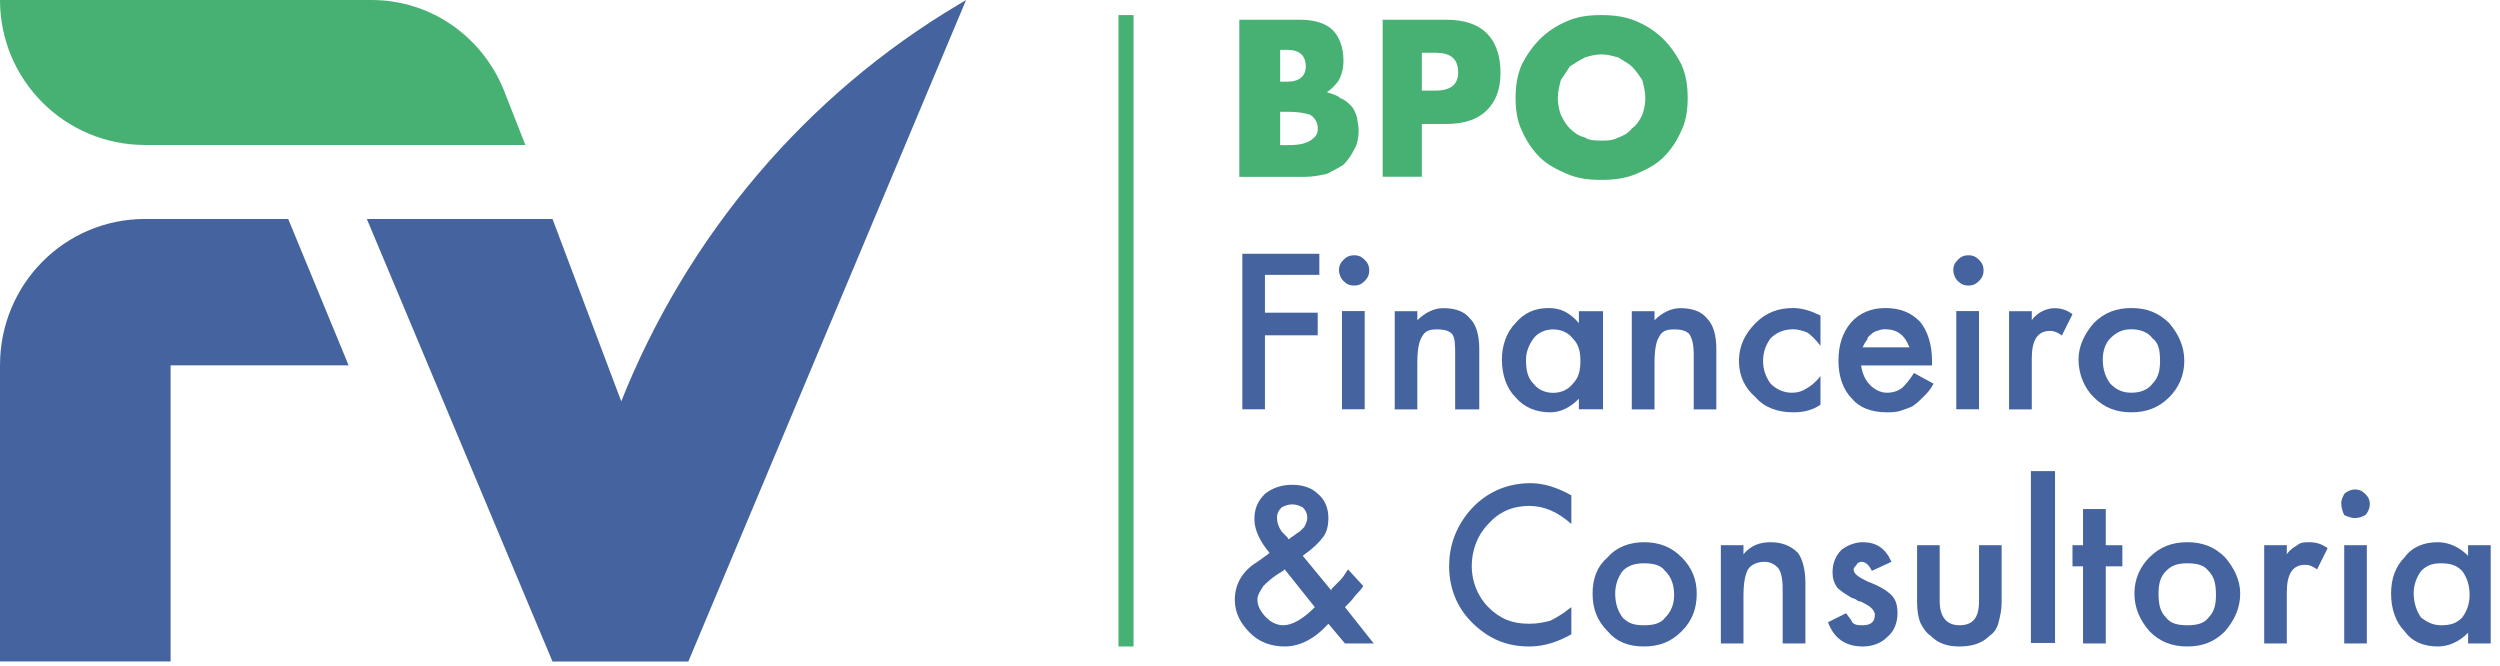 <?xml version="1.0"?>
<svg xmlns="http://www.w3.org/2000/svg" width="199" height="53" viewBox="0 0 199 53" fill="none">
  <g clip-path="url(#clip0_122_1545)">
    <path d="M29.56 0H0C0 6.38 5.17 11.54 11.54 11.54H41.82L40.26 7.57C38.58 3 34.37 0 29.57 0L29.56 0Z" fill="#47B173"/>
    <path d="M22.95 17.43H11.54C5.17 17.43 0 22.6 0 29.08V52.65H13.58V29.08H27.75L22.94 17.43H22.95Z" fill="#45649F"/>
    <path d="M98.65 1.57H103.46C104.54 1.57 105.5 1.81 106.1 2.41C106.58 2.89 106.94 3.73 106.94 4.81C106.94 5.41 106.82 5.9 106.58 6.38C106.34 6.74 105.98 7.1 105.62 7.34C105.98 7.46 106.46 7.58 106.7 7.82C107.06 7.94 107.3 8.18 107.54 8.42C107.79 8.66 107.91 9.02 108.03 9.38C108.03 9.62 108.15 9.99 108.15 10.35C108.15 10.95 108.03 11.55 107.79 11.91C107.54 12.39 107.3 12.75 106.94 13.11C106.58 13.35 106.1 13.59 105.62 13.84C105.02 13.96 104.54 14.08 103.82 14.08H98.65V1.57ZM101.9 6.5H102.5C103.46 6.5 103.94 6.02 103.94 5.29C103.94 4.45 103.46 3.97 102.5 3.97H101.9V6.5ZM101.9 11.55H102.62C103.34 11.55 103.94 11.43 104.3 11.19C104.66 10.95 104.9 10.71 104.9 10.23C104.9 9.75 104.66 9.38 104.3 9.14C103.94 9.02 103.34 8.9 102.62 8.9H101.9V11.55Z" fill="#47B173"/>
    <path d="M113.18 14.07H110.06V1.57H115.11C116.55 1.57 117.63 1.93 118.35 2.65C119.07 3.37 119.44 4.45 119.44 5.78C119.44 7.11 119.07 8.06 118.35 8.78C117.63 9.5 116.55 9.87 115.11 9.87H113.18V14.08V14.07ZM113.18 7.21H114.27C115.47 7.21 116.07 6.73 116.07 5.77C116.07 4.68 115.47 4.2 114.27 4.2H113.18V7.21Z" fill="#47B173"/>
    <path d="M120.64 7.82C120.64 6.86 120.76 6.02 121.12 5.17C121.48 4.45 121.96 3.73 122.56 3.13C123.16 2.53 123.88 2.05 124.72 1.69C125.57 1.32 126.41 1.2 127.49 1.2C128.45 1.2 129.41 1.32 130.25 1.69C131.1 2.05 131.82 2.53 132.42 3.13C133.02 3.73 133.5 4.45 133.86 5.17C134.22 6.02 134.34 6.86 134.34 7.82C134.34 8.66 134.22 9.62 133.86 10.35C133.5 11.19 133.02 11.91 132.42 12.51C131.82 13.11 131.1 13.47 130.25 13.84C129.41 14.2 128.45 14.32 127.49 14.32C126.41 14.32 125.57 14.2 124.72 13.84C123.88 13.47 123.16 13.11 122.56 12.51C121.96 11.91 121.48 11.19 121.12 10.35C120.76 9.62 120.64 8.66 120.64 7.82ZM124 7.82C124 8.3 124.12 8.78 124.24 9.14C124.48 9.62 124.72 9.99 124.96 10.23C125.33 10.59 125.69 10.83 126.17 10.95C126.53 11.19 127.01 11.19 127.49 11.19C127.97 11.19 128.33 11.19 128.81 10.95C129.17 10.83 129.65 10.59 129.89 10.23C130.25 9.99 130.49 9.62 130.73 9.14C130.85 8.78 130.97 8.3 130.97 7.82C130.97 7.34 130.85 6.86 130.73 6.38C130.49 6.02 130.25 5.66 129.89 5.29C129.65 5.05 129.17 4.81 128.81 4.57C128.33 4.45 127.97 4.33 127.49 4.33C127.01 4.33 126.53 4.45 126.17 4.57C125.69 4.81 125.33 5.05 124.96 5.29C124.72 5.66 124.48 6.02 124.24 6.38C124.12 6.86 124 7.34 124 7.82Z" fill="#47B173"/>
    <path d="M89.63 51.46V1.2" stroke="#47B173" stroke-width="1.2" stroke-miterlimit="10"/>
    <path d="M49.39 32.1H49.51L43.98 17.43H29.2L43.98 52.66H54.79L76.9 0L76.3 0.36C64.16 7.57 54.67 18.76 49.39 32.1Z" fill="#45649F"/>
    <path d="M105.02 21.88H100.69V24.89H104.89V26.69H100.69V32.58H98.89V20.2H105.02V21.88Z" fill="#45649F"/>
    <path d="M106.58 21.52C106.58 21.16 106.7 20.92 106.94 20.68C107.18 20.44 107.42 20.32 107.79 20.32C108.16 20.32 108.39 20.44 108.63 20.68C108.87 20.92 108.99 21.16 108.99 21.52C108.99 21.88 108.87 22.13 108.63 22.37C108.39 22.61 108.15 22.73 107.79 22.73C107.43 22.73 107.18 22.61 106.94 22.37C106.7 22.13 106.58 21.76 106.58 21.52ZM108.63 32.58H106.82V24.76H108.63V32.58Z" fill="#45649F"/>
    <path d="M111.02 24.77H112.82V25.49C113.42 24.89 114.15 24.53 114.87 24.53C115.83 24.53 116.55 24.77 117.03 25.37C117.51 25.85 117.75 26.7 117.75 27.78V32.59H115.83V28.26C115.83 27.42 115.83 26.94 115.59 26.58C115.35 26.34 114.99 26.22 114.39 26.22C113.79 26.22 113.42 26.34 113.18 26.82C112.94 27.18 112.82 27.9 112.82 28.86V32.59H111.02V24.78V24.77Z" fill="#45649F"/>
    <path d="M125.68 24.77H127.6V32.58H125.68V31.74C124.95 32.46 124.23 32.82 123.39 32.82C122.31 32.82 121.35 32.46 120.63 31.62C119.91 30.9 119.55 29.81 119.55 28.61C119.55 27.53 119.91 26.45 120.63 25.72C121.35 24.88 122.19 24.52 123.27 24.52C124.23 24.52 124.95 24.88 125.68 25.72V24.76V24.77ZM121.47 28.62C121.47 29.46 121.59 30.06 122.07 30.55C122.43 31.03 123.03 31.27 123.63 31.27C124.23 31.27 124.83 31.03 125.19 30.55C125.68 30.06 125.8 29.46 125.8 28.74C125.8 28.02 125.68 27.42 125.19 26.94C124.83 26.46 124.23 26.22 123.63 26.22C123.03 26.22 122.43 26.46 122.07 26.94C121.71 27.42 121.47 28.02 121.47 28.62Z" fill="#45649F"/>
    <path d="M129.89 24.77H131.7V25.49C132.3 24.89 133.02 24.53 133.74 24.53C134.7 24.53 135.42 24.77 135.9 25.37C136.38 25.85 136.62 26.7 136.62 27.78V32.59H134.82V28.26C134.82 27.42 134.7 26.94 134.46 26.58C134.22 26.34 133.86 26.22 133.26 26.22C132.66 26.22 132.3 26.34 132.06 26.82C131.82 27.18 131.7 27.9 131.7 28.86V32.59H129.89V24.78V24.77Z" fill="#45649F"/>
    <path d="M144.91 25.12V27.53C144.55 27.05 144.19 26.69 143.83 26.45C143.47 26.33 143.11 26.21 142.74 26.21C142.02 26.21 141.42 26.45 140.94 26.93C140.58 27.41 140.34 28.01 140.34 28.73C140.34 29.45 140.58 30.05 140.94 30.54C141.42 31.02 142.02 31.26 142.62 31.26C143.11 31.26 143.47 31.14 143.83 30.9C144.07 30.78 144.55 30.42 144.91 29.93V32.22C144.19 32.7 143.47 32.82 142.74 32.82C141.54 32.82 140.46 32.46 139.74 31.62C138.9 30.9 138.42 29.93 138.42 28.73C138.42 27.53 138.9 26.57 139.74 25.72C140.58 24.88 141.54 24.52 142.74 24.52C143.47 24.52 144.19 24.76 144.91 25.12Z" fill="#45649F"/>
    <path d="M153.79 29.09H148.14C148.26 29.81 148.5 30.29 148.87 30.66C149.23 31.02 149.71 31.26 150.19 31.26C150.67 31.26 151.03 31.14 151.39 30.9C151.63 30.66 151.99 30.29 152.35 29.69L153.91 30.54C153.67 31.02 153.43 31.26 153.07 31.62C152.83 31.86 152.59 32.1 152.23 32.34C151.99 32.46 151.63 32.58 151.27 32.7C150.91 32.82 150.55 32.82 150.19 32.82C148.99 32.82 148.02 32.46 147.42 31.74C146.7 31.02 146.34 29.93 146.34 28.73C146.34 27.41 146.7 26.45 147.3 25.72C148.02 24.88 148.99 24.52 150.07 24.52C151.27 24.52 152.11 24.88 152.83 25.6C153.43 26.33 153.79 27.41 153.79 28.73V29.09ZM151.99 27.65C151.63 26.69 151.03 26.21 150.07 26.21C149.95 26.21 149.71 26.21 149.47 26.33C149.35 26.33 149.11 26.45 148.99 26.57C148.87 26.69 148.63 26.81 148.63 27.05C148.5 27.17 148.38 27.41 148.26 27.65H151.99Z" fill="#45649F"/>
    <path d="M155.48 21.52C155.48 21.16 155.6 20.92 155.84 20.68C156.08 20.44 156.32 20.32 156.69 20.32C157.06 20.32 157.29 20.44 157.53 20.68C157.77 20.92 157.89 21.16 157.89 21.52C157.89 21.88 157.77 22.13 157.53 22.37C157.29 22.61 157.05 22.73 156.69 22.73C156.33 22.73 156.08 22.61 155.84 22.37C155.6 22.13 155.48 21.76 155.48 21.52ZM157.53 32.58H155.72V24.76H157.53V32.58Z" fill="#45649F"/>
    <path d="M159.92 24.77H161.73V25.49C161.97 25.13 162.33 24.89 162.57 24.77C162.81 24.65 163.17 24.53 163.53 24.53C164.01 24.53 164.49 24.65 164.97 25.01L164.13 26.7C163.77 26.46 163.53 26.34 163.17 26.34C162.21 26.34 161.73 27.06 161.73 28.5V32.59H159.92V24.78V24.77Z" fill="#45649F"/>
    <path d="M165.45 28.61C165.45 27.53 165.93 26.57 166.66 25.72C167.5 24.88 168.46 24.52 169.66 24.52C170.86 24.52 171.82 24.88 172.67 25.72C173.39 26.57 173.87 27.53 173.87 28.73C173.87 29.93 173.39 30.9 172.67 31.62C171.82 32.46 170.86 32.82 169.66 32.82C168.46 32.82 167.5 32.46 166.66 31.62C165.93 30.9 165.45 29.81 165.45 28.61ZM167.38 28.61C167.38 29.45 167.62 30.05 167.98 30.54C168.46 31.02 168.94 31.26 169.66 31.26C170.38 31.26 170.98 31.02 171.34 30.54C171.82 30.05 171.94 29.45 171.94 28.73C171.94 27.89 171.82 27.29 171.34 26.93C170.98 26.45 170.38 26.21 169.66 26.21C168.94 26.21 168.46 26.45 167.98 26.93C167.62 27.29 167.38 27.89 167.38 28.61Z" fill="#45649F"/>
    <path d="M103.7 44.24L105.98 47.01V46.89C106.22 46.64 106.46 46.4 106.7 46.16C106.94 45.92 107.06 45.68 107.3 45.32L108.51 46.64C108.39 46.89 108.15 47.13 107.91 47.37C107.66 47.73 107.42 47.97 107.06 48.33L109.35 51.22H107.06L105.74 49.65C104.66 50.85 103.46 51.46 102.26 51.46C101.17 51.46 100.21 51.1 99.49 50.37C98.77 49.65 98.29 48.81 98.29 47.73C98.29 46.52 98.89 45.44 100.09 44.72L100.93 44.12L101.05 44C100.33 43.16 99.85 42.19 99.85 41.35C99.85 40.51 100.09 39.91 100.69 39.31C101.29 38.83 102.02 38.59 102.86 38.59C103.7 38.59 104.42 38.83 104.9 39.31C105.5 39.79 105.74 40.51 105.74 41.23C105.74 41.83 105.62 42.31 105.38 42.67C105.02 43.16 104.54 43.64 103.7 44.24ZM102.26 45.32L102.14 45.44C101.29 45.92 100.81 46.4 100.57 46.64C100.33 47.01 100.09 47.37 100.09 47.73C100.09 48.21 100.33 48.69 100.81 49.17C101.17 49.53 101.65 49.77 102.14 49.77C102.86 49.77 103.7 49.29 104.66 48.33L102.26 45.32ZM102.62 42.92L102.74 42.8C102.98 42.67 103.22 42.43 103.46 42.31C103.58 42.19 103.7 42.07 103.82 41.95C103.94 41.71 104.06 41.47 104.06 41.23C104.06 40.87 103.94 40.63 103.7 40.39C103.46 40.27 103.22 40.15 102.86 40.15C102.5 40.15 102.26 40.27 102.02 40.39C101.77 40.63 101.65 40.87 101.65 41.23C101.65 41.59 101.77 41.95 102.02 42.31L102.5 42.8C102.5 42.92 102.62 42.92 102.62 42.92Z" fill="#45649F"/>
    <path d="M125.08 39.43V41.71C124 40.75 122.92 40.27 121.72 40.27C120.4 40.27 119.31 40.75 118.47 41.71C117.63 42.55 117.15 43.76 117.15 45.08C117.15 46.28 117.63 47.49 118.47 48.33C119.44 49.29 120.4 49.65 121.72 49.65C122.44 49.65 122.92 49.53 123.4 49.41C123.64 49.29 123.88 49.17 124.24 48.93C124.48 48.81 124.72 48.57 125.08 48.33V50.49C124 51.1 122.92 51.46 121.72 51.46C119.92 51.46 118.47 50.85 117.15 49.53C115.95 48.33 115.35 46.76 115.35 45.08C115.35 43.52 115.83 42.07 116.91 40.75C118.11 39.31 119.8 38.46 121.84 38.46C122.92 38.46 124 38.83 125.08 39.43Z" fill="#45649F"/>
    <path d="M126.77 47.25C126.77 46.04 127.13 45.08 127.97 44.36C128.69 43.52 129.77 43.16 130.85 43.16C132.06 43.16 133.02 43.52 133.86 44.36C134.7 45.2 135.06 46.16 135.06 47.25C135.06 48.45 134.7 49.41 133.86 50.25C133.02 51.1 132.06 51.46 130.85 51.46C129.64 51.46 128.69 51.1 127.97 50.25C127.13 49.41 126.77 48.45 126.77 47.25ZM128.57 47.25C128.57 48.09 128.81 48.69 129.17 49.17C129.65 49.65 130.13 49.77 130.85 49.77C131.57 49.77 132.18 49.65 132.54 49.17C133.02 48.69 133.26 48.09 133.26 47.37C133.26 46.52 133.02 45.92 132.54 45.44C132.18 44.96 131.58 44.84 130.85 44.84C130.25 44.84 129.65 44.96 129.17 45.44C128.81 45.92 128.57 46.52 128.57 47.25Z" fill="#45649F"/>
    <path d="M136.98 43.4H138.78V44.12C139.38 43.4 140.1 43.16 140.94 43.16C141.78 43.16 142.5 43.4 143.11 44C143.47 44.48 143.71 45.32 143.71 46.4V51.22H141.9V46.89C141.9 46.04 141.78 45.56 141.54 45.2C141.3 44.96 140.94 44.72 140.46 44.72C139.86 44.72 139.38 44.96 139.14 45.32C138.9 45.8 138.78 46.4 138.78 47.49V51.22H136.98V43.4Z" fill="#45649F"/>
    <path d="M150.56 44.72L149 45.44C148.76 44.96 148.51 44.72 148.15 44.72C148.03 44.72 147.79 44.84 147.79 44.96C147.67 45.08 147.55 45.2 147.55 45.32C147.55 45.68 147.91 45.92 148.64 46.28C149.6 46.64 150.2 47.01 150.56 47.37C150.92 47.73 151.04 48.21 151.04 48.81C151.04 49.53 150.8 50.25 150.2 50.73C149.72 51.22 149 51.46 148.27 51.46C146.95 51.46 145.99 50.85 145.51 49.53L146.95 48.81C147.19 49.17 147.43 49.41 147.43 49.53C147.67 49.77 147.91 49.77 148.27 49.77C148.88 49.77 149.24 49.53 149.24 48.93C149.24 48.69 149 48.33 148.51 48.09C148.27 47.97 148.15 47.85 147.91 47.85C147.79 47.73 147.55 47.61 147.43 47.61C146.83 47.25 146.47 47.01 146.23 46.76C145.99 46.4 145.87 46.04 145.87 45.56C145.87 44.84 146.11 44.24 146.59 43.76C147.07 43.4 147.67 43.16 148.27 43.16C149.36 43.16 150.08 43.64 150.56 44.72Z" fill="#45649F"/>
    <path d="M154.4 43.4V47.85C154.4 49.17 155.01 49.77 155.97 49.77C157.05 49.77 157.53 49.17 157.53 47.85V43.4H159.33V47.97C159.33 48.57 159.21 49.05 159.09 49.53C158.97 50.01 158.73 50.37 158.37 50.61C157.77 51.22 156.93 51.46 155.97 51.46C155.01 51.46 154.28 51.22 153.68 50.61C153.32 50.37 153.08 50.01 152.84 49.53C152.72 49.17 152.6 48.69 152.6 47.97V43.4H154.4Z" fill="#45649F"/>
    <path d="M163.58 37.5H161.66V51.18H163.58V37.5Z" fill="#45649F"/>
    <path d="M167.62 45.08V51.22H165.81V45.08H164.97V43.4H165.81V40.52H167.62V43.4H168.94V45.08H167.62Z" fill="#45649F"/>
    <path d="M169.9 47.25C169.9 46.04 170.38 45.08 171.1 44.36C171.94 43.52 172.91 43.16 174.11 43.16C175.31 43.16 176.27 43.52 177.11 44.36C177.83 45.2 178.32 46.16 178.32 47.25C178.32 48.45 177.83 49.41 177.11 50.25C176.27 51.1 175.31 51.46 174.11 51.46C172.91 51.46 171.94 51.1 171.1 50.25C170.38 49.41 169.9 48.45 169.9 47.25ZM171.82 47.25C171.82 48.09 171.94 48.69 172.43 49.17C172.79 49.65 173.39 49.77 174.11 49.77C174.83 49.77 175.43 49.65 175.79 49.17C176.27 48.69 176.39 48.09 176.39 47.37C176.39 46.52 176.27 45.92 175.79 45.44C175.43 44.96 174.83 44.84 174.11 44.84C173.39 44.84 172.91 44.96 172.43 45.44C171.94 45.92 171.82 46.52 171.82 47.25Z" fill="#45649F"/>
    <path d="M180.23 43.4H182.03V44.12C182.27 43.76 182.63 43.52 182.87 43.4C183.11 43.16 183.47 43.16 183.84 43.16C184.32 43.16 184.8 43.28 185.28 43.64L184.44 45.32C184.08 45.08 183.84 44.96 183.47 44.96C182.51 44.96 182.03 45.68 182.03 47.13V51.22H180.23V43.4Z" fill="#45649F"/>
    <path d="M186.36 40.04C186.36 39.8 186.48 39.56 186.6 39.32C186.84 39.08 187.2 38.96 187.44 38.96C187.8 38.96 188.04 39.08 188.28 39.32C188.52 39.56 188.64 39.8 188.64 40.16C188.64 40.4 188.52 40.76 188.28 41C188.04 41.12 187.8 41.24 187.44 41.24C187.2 41.24 186.84 41.12 186.6 41C186.48 40.76 186.36 40.4 186.36 40.04ZM188.4 51.22H186.6V43.4H188.4V51.22Z" fill="#45649F"/>
    <path d="M196.46 43.4H198.26V51.22H196.46V50.37C195.74 51.1 194.89 51.46 194.05 51.46C192.97 51.46 192.01 51.1 191.41 50.25C190.69 49.53 190.33 48.45 190.33 47.25C190.33 46.05 190.69 45.08 191.41 44.36C192.01 43.52 192.97 43.16 194.05 43.16C194.89 43.16 195.74 43.52 196.46 44.24V43.4ZM192.13 47.25C192.13 47.97 192.37 48.69 192.73 49.17C193.21 49.53 193.69 49.77 194.29 49.77C195.01 49.77 195.5 49.65 195.98 49.17C196.34 48.69 196.58 48.09 196.58 47.37C196.58 46.52 196.34 45.92 195.98 45.44C195.5 44.96 195.01 44.84 194.29 44.84C193.69 44.84 193.21 44.96 192.73 45.44C192.37 45.92 192.13 46.52 192.13 47.25Z" fill="#45649F"/>
  </g>
  <defs>
    <clipPath id="clip0_122_1545">
      <rect width="198.26" height="52.66" fill="white"/>
    </clipPath>
  </defs>
</svg>

